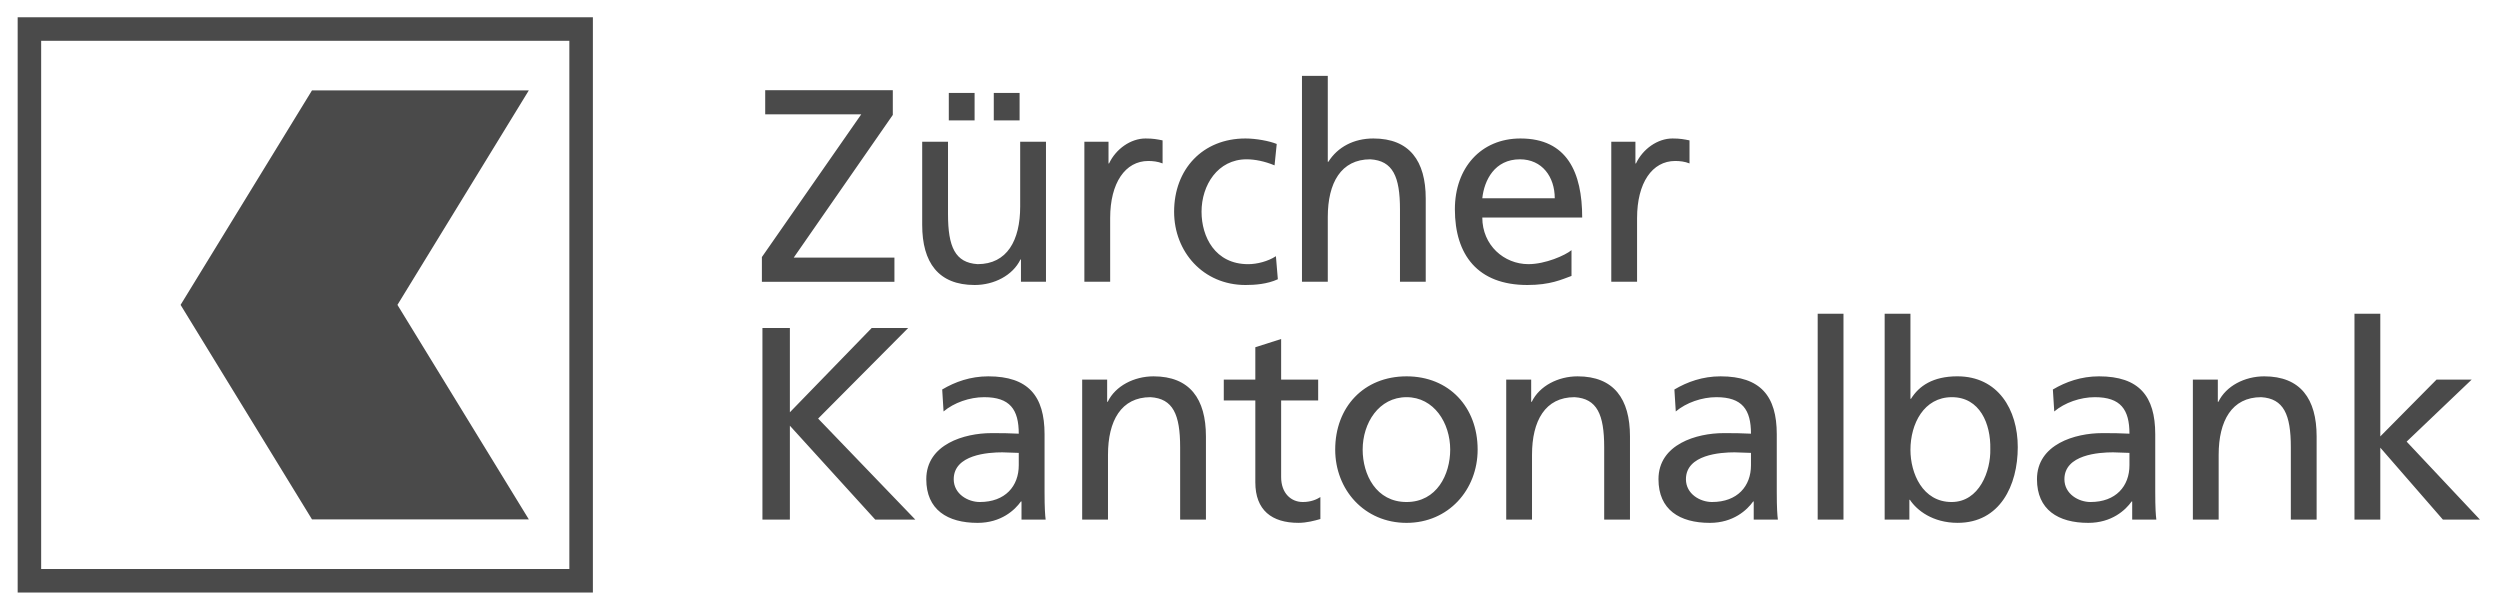 <svg width="123" height="30" viewBox="0 0 123 30" fill="none" xmlns="http://www.w3.org/2000/svg">
<g clip-path="url(#clip0_769_2991)">
<path d="M26.018 4.447H15.35L8.885 15L15.35 25.553H26.018L19.554 15L26.018 4.447ZM28.012 27.994H2.025V2.007H28.012V27.994ZM0.869 29.151H29.17V0.849H0.869V29.151Z" fill="#4A4A4A"/>
<path d="M115.84 15.437H117.111V21.471L119.878 18.676H121.607L118.407 21.728L122.012 25.563H120.189L117.111 22.025V25.563H115.84V15.437V15.437ZM107.888 18.677H109.117V19.77H109.144C109.522 18.988 110.44 18.516 111.399 18.516C113.182 18.516 113.978 19.622 113.978 21.472V25.563H112.709V21.999C112.709 20.393 112.357 19.609 111.25 19.541C109.806 19.541 109.158 20.703 109.158 22.376V25.563H107.889V18.677H107.888ZM104.769 22.282C104.499 22.282 104.229 22.255 103.959 22.255C103.27 22.255 101.569 22.364 101.569 23.578C101.569 24.307 102.271 24.699 102.852 24.699C104.107 24.699 104.769 23.916 104.769 22.89V22.282V22.282ZM101.002 19.163C101.637 18.786 102.393 18.516 103.27 18.516C105.242 18.516 106.038 19.488 106.038 21.364V24.213C106.038 24.996 106.065 25.361 106.092 25.563H104.904V24.672H104.877C104.581 25.09 103.905 25.725 102.743 25.725C101.259 25.725 100.219 25.077 100.219 23.578C100.219 21.85 102.109 21.31 103.419 21.31C103.919 21.31 104.269 21.31 104.769 21.337C104.769 20.149 104.337 19.541 103.068 19.541C102.353 19.541 101.582 19.811 101.069 20.244L101.001 19.163L101.002 19.163ZM96.033 19.541C94.655 19.541 93.994 20.851 93.994 22.134C93.994 23.281 94.588 24.699 96.019 24.699C97.383 24.699 97.951 23.173 97.923 22.093C97.951 20.851 97.409 19.541 96.033 19.541V19.541ZM92.724 15.437H93.994V19.622H94.021C94.413 18.988 95.101 18.515 96.303 18.515C98.301 18.515 99.274 20.148 99.274 21.999C99.274 23.889 98.396 25.724 96.317 25.724C95.087 25.724 94.305 25.104 93.968 24.59H93.941V25.563H92.725V15.437H92.724ZM89.43 15.437H90.699V25.563H89.43V15.437ZM86.148 22.282C85.878 22.282 85.608 22.255 85.338 22.255C84.65 22.255 82.948 22.364 82.948 23.578C82.948 24.307 83.65 24.699 84.231 24.699C85.486 24.699 86.148 23.916 86.148 22.89V22.282V22.282ZM82.381 19.163C83.017 18.786 83.772 18.516 84.65 18.516C86.62 18.516 87.417 19.488 87.417 21.364V24.213C87.417 24.996 87.444 25.361 87.472 25.563H86.283V24.672H86.256C85.957 25.09 85.283 25.725 84.123 25.725C82.636 25.725 81.597 25.077 81.597 23.578C81.597 21.85 83.488 21.31 84.797 21.31C85.297 21.31 85.648 21.31 86.148 21.337C86.148 20.149 85.715 19.541 84.446 19.541C83.731 19.541 82.961 19.811 82.448 20.244L82.38 19.163L82.381 19.163ZM74.105 18.677H75.334V19.77H75.362C75.74 18.988 76.659 18.516 77.617 18.516C79.399 18.516 80.195 19.622 80.195 21.472V25.563H78.926V21.999C78.926 20.393 78.575 19.609 77.468 19.541C76.023 19.541 75.375 20.703 75.375 22.376V25.563H74.106V18.677H74.105ZM69.203 24.699C70.689 24.699 71.35 23.349 71.35 22.12C71.35 20.811 70.553 19.541 69.203 19.541C67.839 19.541 67.043 20.811 67.043 22.12C67.043 23.349 67.704 24.699 69.203 24.699ZM69.203 18.516C71.295 18.516 72.7 20.028 72.7 22.12C72.7 24.092 71.269 25.725 69.203 25.725C67.123 25.725 65.692 24.092 65.692 22.12C65.692 20.028 67.097 18.516 69.203 18.516V18.516ZM64.854 19.704H63.032V23.471C63.032 24.266 63.518 24.699 64.098 24.699C64.49 24.699 64.773 24.577 64.963 24.456V25.536C64.68 25.617 64.287 25.724 63.883 25.724C62.573 25.724 61.762 25.104 61.762 23.727V19.704H60.21V18.677H61.762V17.084L63.032 16.679V18.677H64.854V19.704V19.704ZM53.243 18.677H54.472V19.77H54.499C54.877 18.988 55.795 18.516 56.754 18.516C58.536 18.516 59.332 19.622 59.332 21.472V25.563H58.063V21.999C58.063 20.393 57.712 19.609 56.605 19.541C55.16 19.541 54.513 20.703 54.513 22.376V25.563H53.243V18.677H53.243ZM50.123 22.282C49.852 22.282 49.583 22.255 49.312 22.255C48.624 22.255 46.923 22.364 46.923 23.578C46.923 24.307 47.625 24.699 48.206 24.699C49.462 24.699 50.123 23.916 50.123 22.89V22.282ZM46.356 19.163C46.99 18.786 47.746 18.516 48.624 18.516C50.595 18.516 51.392 19.488 51.392 21.364V24.213C51.392 24.996 51.419 25.361 51.446 25.563H50.258V24.672H50.23C49.934 25.09 49.259 25.725 48.097 25.725C46.612 25.725 45.573 25.077 45.573 23.578C45.573 21.85 47.463 21.31 48.773 21.31C49.272 21.31 49.624 21.31 50.123 21.337C50.123 20.149 49.691 19.541 48.422 19.541C47.706 19.541 46.936 19.811 46.423 20.244L46.356 19.163L46.356 19.163ZM37.512 16.139H38.862V20.284L42.886 16.139H44.681L40.252 20.594L45.032 25.563H43.061L38.862 20.945V25.563H37.512V16.139V16.139ZM79.276 6.974H80.463V8.041H80.491C80.828 7.325 81.557 6.813 82.286 6.813C82.664 6.813 82.853 6.853 83.124 6.907V8.041C82.893 7.946 82.636 7.92 82.42 7.92C81.286 7.92 80.544 8.999 80.544 10.727V13.86H79.275V6.974H79.276ZM76.494 9.755C76.494 8.702 75.874 7.838 74.78 7.838C73.537 7.838 73.024 8.865 72.929 9.755H76.494ZM77.318 13.576C76.832 13.752 76.278 14.022 75.144 14.022C72.701 14.022 71.58 12.537 71.58 10.296C71.58 8.257 72.862 6.813 74.807 6.813C77.102 6.813 77.844 8.486 77.844 10.701H72.929C72.929 12.064 73.996 12.996 75.198 12.996C76.036 12.996 77.007 12.564 77.318 12.308V13.576V13.576ZM64.057 3.734H65.327V7.96H65.355C65.814 7.231 66.61 6.813 67.569 6.813C69.35 6.813 70.146 7.92 70.146 9.769V13.86H68.879V10.296C68.879 8.689 68.528 7.906 67.421 7.838C65.976 7.838 65.327 8.999 65.327 10.674V13.86H64.057V3.734V3.734ZM62.708 8.136C62.222 7.933 61.736 7.838 61.331 7.838C59.913 7.838 59.116 9.108 59.116 10.418C59.116 11.646 59.778 12.997 61.411 12.997C61.843 12.997 62.384 12.861 62.775 12.605L62.87 13.739C62.343 13.981 61.736 14.022 61.277 14.022C59.197 14.022 57.766 12.389 57.766 10.418C57.766 8.325 59.17 6.813 61.277 6.813C61.79 6.813 62.452 6.934 62.815 7.083L62.708 8.136V8.136ZM53.351 6.974H54.539V8.041H54.566C54.903 7.325 55.633 6.813 56.361 6.813C56.739 6.813 56.929 6.853 57.199 6.907V8.041C56.969 7.946 56.713 7.92 56.496 7.92C55.363 7.92 54.62 8.999 54.62 10.727V13.86H53.351V6.974ZM48.894 4.572H50.164V5.922H48.894V4.572ZM46.681 4.572H47.95V5.922H46.681V4.572ZM51.459 13.86H50.231V12.767H50.206C49.828 13.55 48.91 14.022 47.952 14.022C46.169 14.022 45.372 12.915 45.372 11.066V6.974H46.642V10.539C46.642 12.145 46.993 12.928 48.1 12.996C49.545 12.996 50.193 11.835 50.193 10.161V6.974H51.462V13.86H51.459ZM37.485 12.647L42.373 5.626H37.648V4.438H43.926V5.654L39.051 12.675H44.006V13.863H37.485V12.647Z" fill="#4A4A4A"/>
</g>
<defs>
<clipPath id="clip0_769_2991">
<rect width="122.88" height="30" fill="white"/>
</clipPath>
</defs>
</svg>
